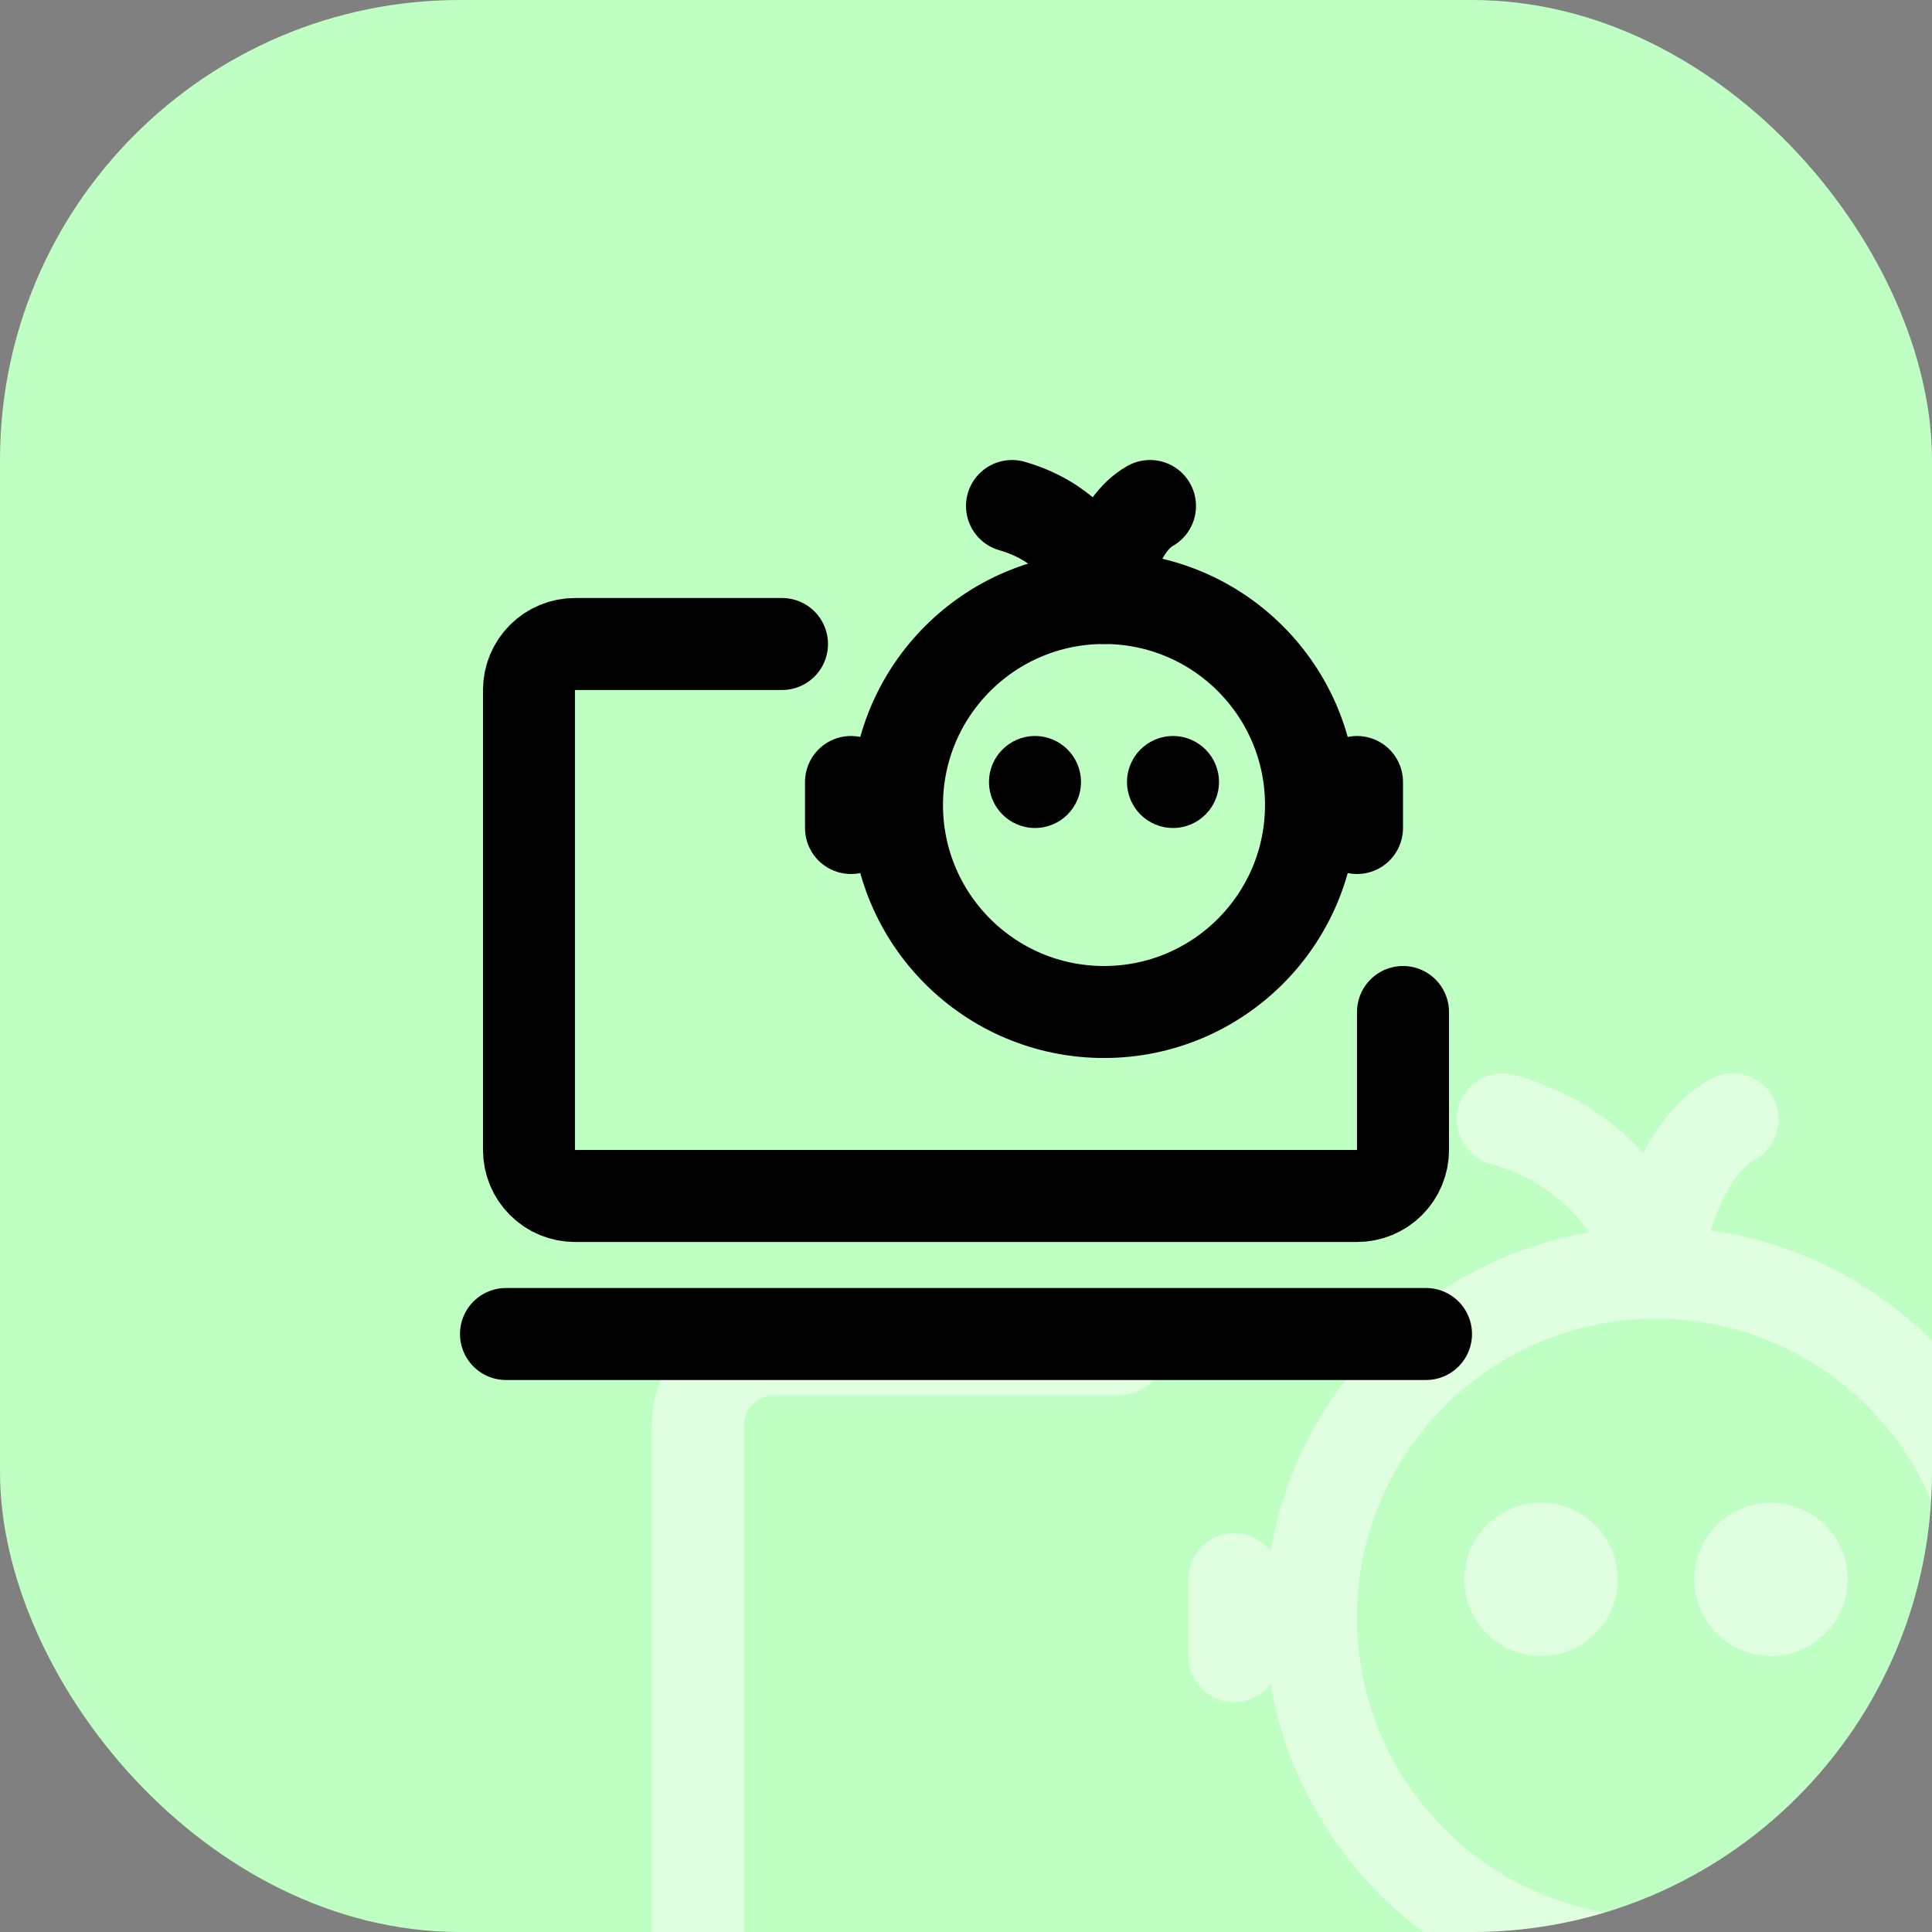 <svg width="42" height="42" viewBox="0 0 42 42" fill="none" xmlns="http://www.w3.org/2000/svg">
<rect x="0" y="0" width="42" height="42" fill="#808080" stroke="none"/>
<g clip-path="url(#clip0_3142_582)">
<rect width="42" height="42" rx="10" fill="#C0FFC3"/>
<g opacity="0.5">
<path d="M46.833 42.667V47.667C46.833 48.109 46.658 48.533 46.345 48.845C46.033 49.158 45.609 49.333 45.167 49.333H16.833C16.391 49.333 15.967 49.158 15.655 48.845C15.342 48.533 15.167 48.109 15.167 47.667V31C15.167 30.558 15.342 30.134 15.655 29.822C15.967 29.509 16.391 29.333 16.833 29.333H24.333" stroke="white" stroke-width="2" stroke-linecap="round"/>
<path d="M36 42.667C40.142 42.667 43.5 39.309 43.5 35.167C43.5 31.024 40.142 27.667 36 27.667C31.858 27.667 28.5 31.024 28.5 35.167C28.5 39.309 31.858 42.667 36 42.667Z" stroke="white" stroke-width="2"/>
<path d="M26.833 36V34.333M45.167 36V34.333M32.667 24.333C35 25 35.861 26.833 36 27.667C36.069 26.833 36.5 25 37.667 24.333" stroke="white" stroke-width="2" stroke-linecap="round" stroke-linejoin="round"/>
<path d="M38.5 36C39.42 36 40.167 35.254 40.167 34.333C40.167 33.413 39.42 32.667 38.5 32.667C37.58 32.667 36.833 33.413 36.833 34.333C36.833 35.254 37.58 36 38.5 36Z" fill="white"/>
<path d="M33.5 36C34.42 36 35.167 35.254 35.167 34.333C35.167 33.413 34.42 32.667 33.5 32.667C32.58 32.667 31.833 33.413 31.833 34.333C31.833 35.254 32.58 36 33.5 36Z" fill="white"/>
</g>
<path d="M30.5 22V25C30.5 25.265 30.395 25.52 30.207 25.707C30.02 25.895 29.765 26 29.5 26H12.5C12.235 26 11.98 25.895 11.793 25.707C11.605 25.52 11.5 25.265 11.5 25V15C11.5 14.735 11.605 14.48 11.793 14.293C11.98 14.105 12.235 14 12.5 14H17" stroke="black" stroke-width="2" stroke-linecap="round"/>
<path d="M11 29H31" stroke="black" stroke-width="2" stroke-linecap="round" stroke-linejoin="round"/>
<path d="M24 22C26.485 22 28.5 19.985 28.5 17.5C28.5 15.015 26.485 13 24 13C21.515 13 19.5 15.015 19.5 17.5C19.5 19.985 21.515 22 24 22Z" stroke="black" stroke-width="2"/>
<path d="M18.5 18V17M29.5 18V17M22 11C23.4 11.4 23.916 12.5 24 13C24.041 12.5 24.3 11.4 25 11" stroke="black" stroke-width="2" stroke-linecap="round" stroke-linejoin="round"/>
<path d="M25.5 18C26.052 18 26.5 17.552 26.5 17C26.5 16.448 26.052 16 25.5 16C24.948 16 24.5 16.448 24.5 17C24.5 17.552 24.948 18 25.5 18Z" fill="black"/>
<path d="M22.5 18C23.052 18 23.5 17.552 23.5 17C23.5 16.448 23.052 16 22.5 16C21.948 16 21.5 16.448 21.5 17C21.5 17.552 21.948 18 22.5 18Z" fill="black"/>
</g>
<defs>
<clipPath id="clip0_3142_582">
<rect width="42" height="42" rx="10" fill="white"/>
</clipPath>
</defs>
</svg>

